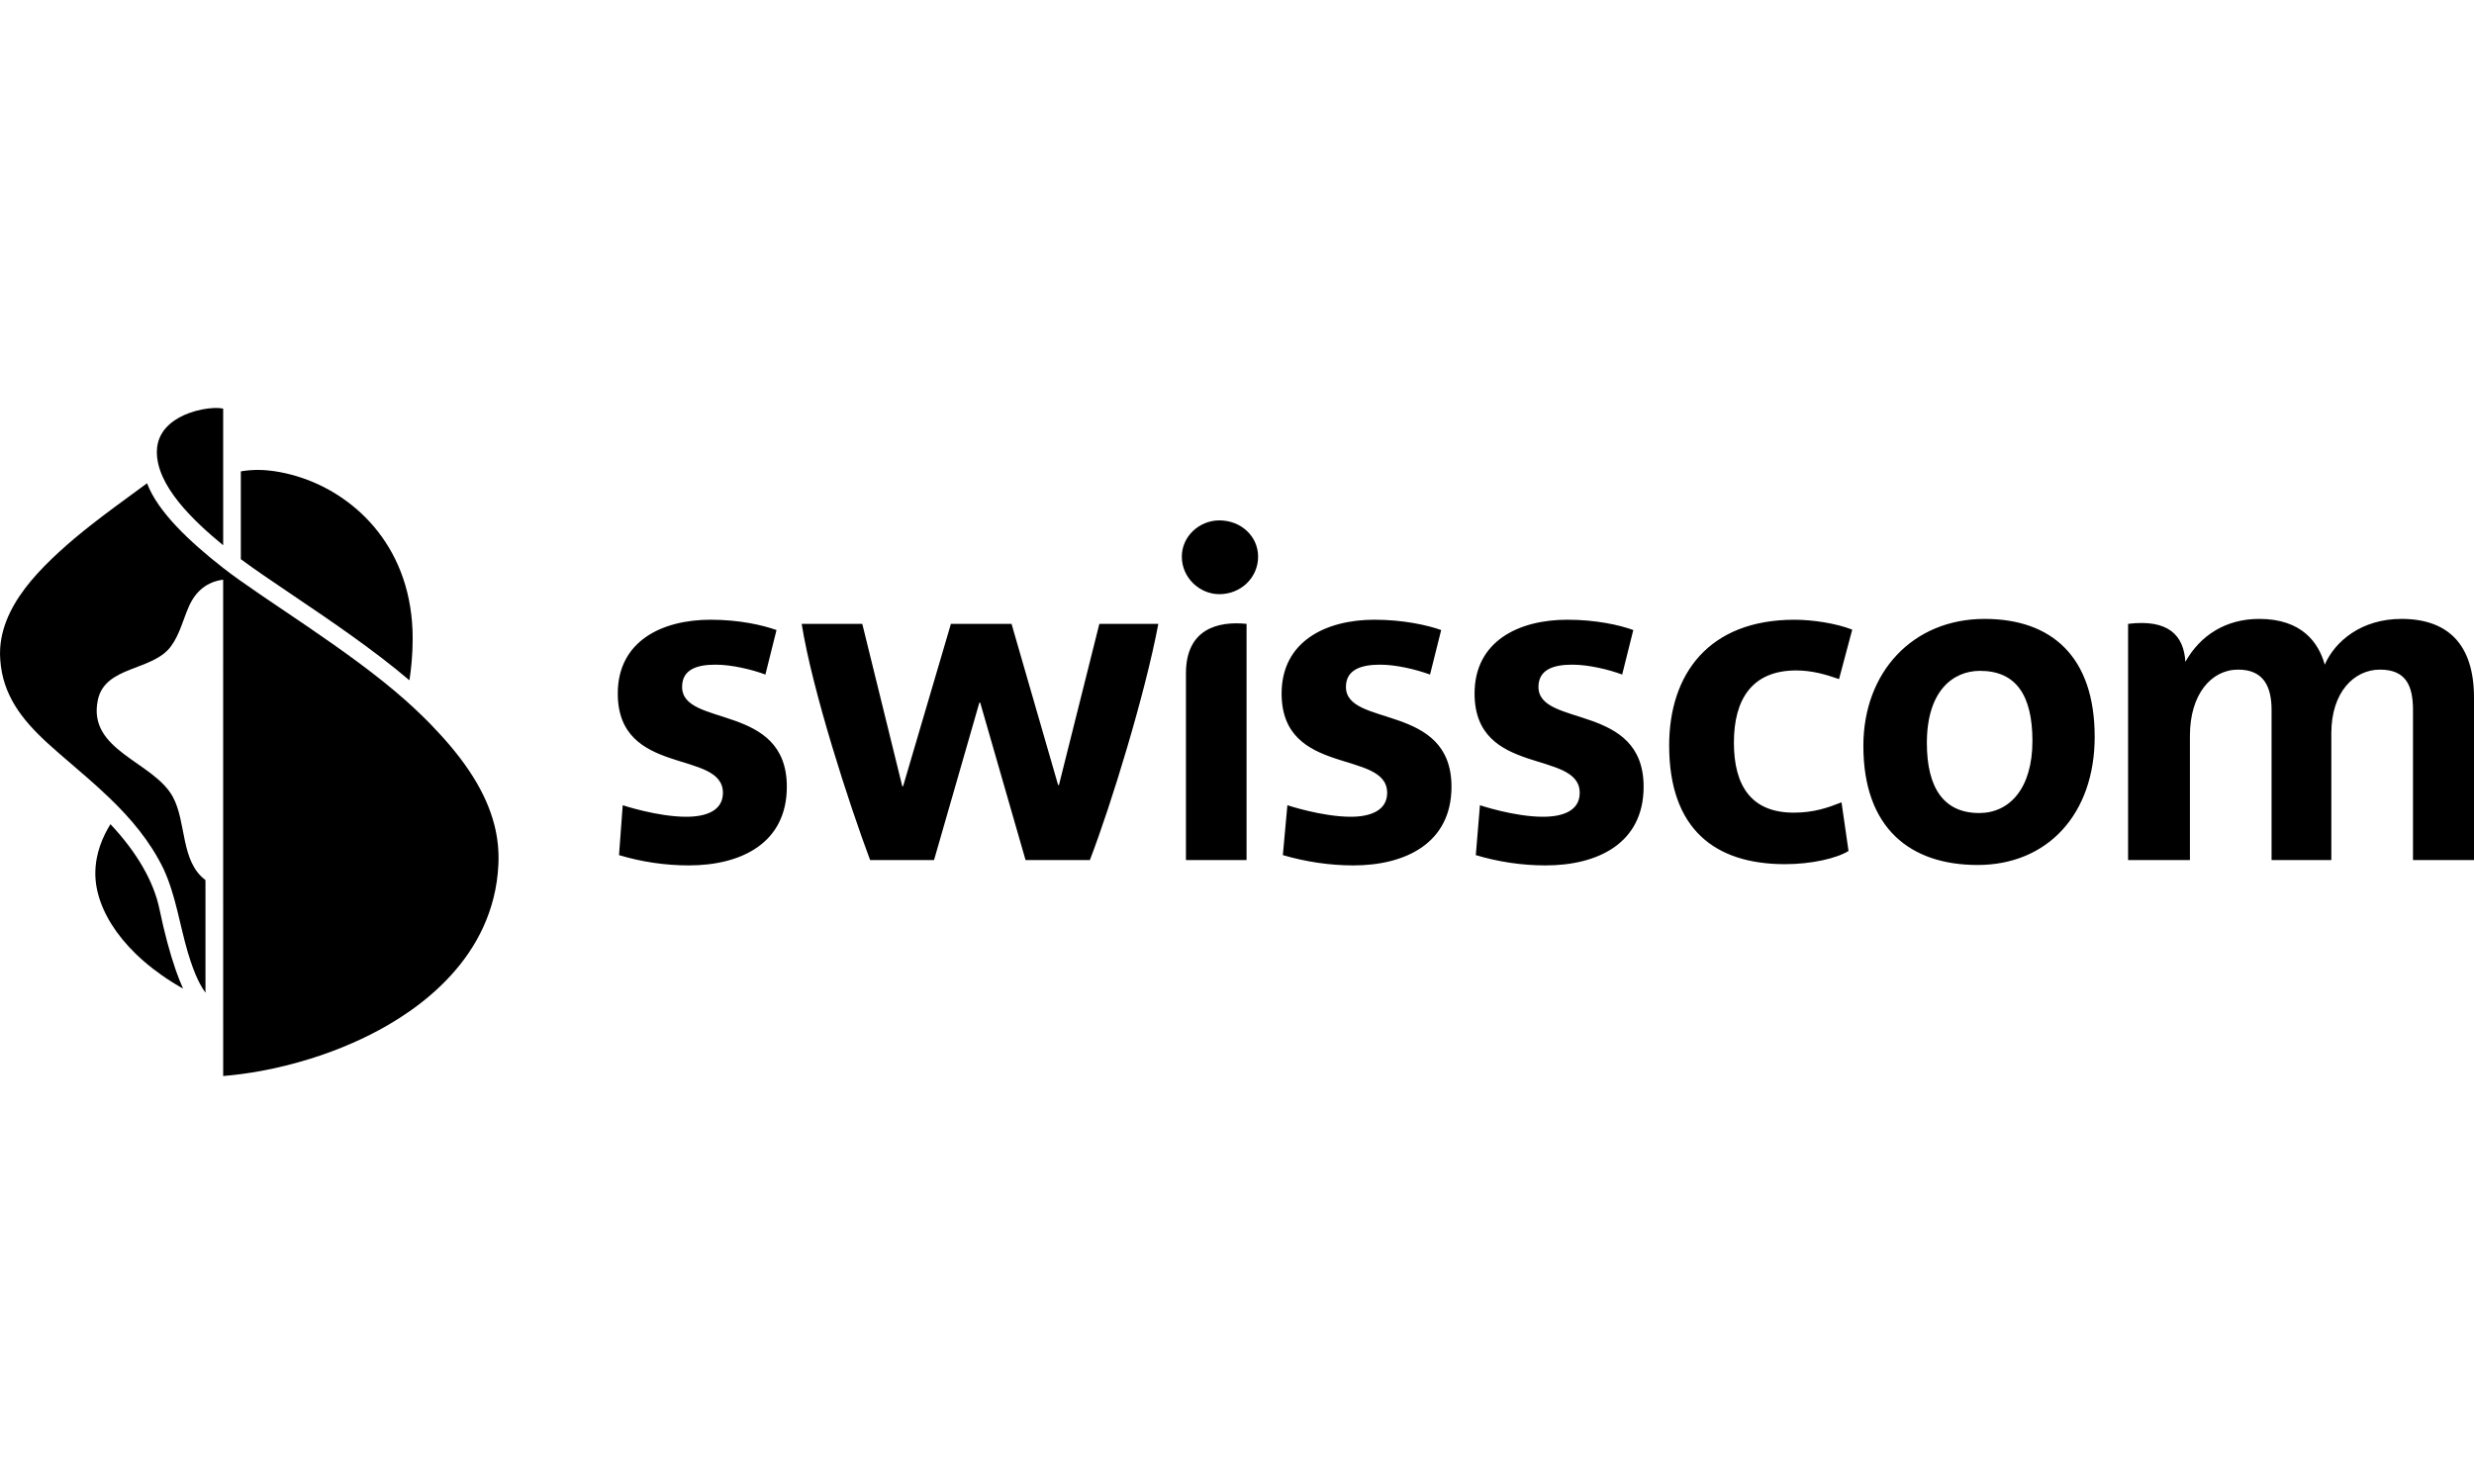 <?xml version="1.0" encoding="utf-8"?>
<!-- Generator: Adobe Illustrator 25.2.1, SVG Export Plug-In . SVG Version: 6.00 Build 0)  -->
<svg version="1.1" id="Ebene_1" xmlns="http://www.w3.org/2000/svg" xmlns:xlink="http://www.w3.org/1999/xlink" x="0px" y="0px"
	 viewBox="0 0 250 150" enable-background="new 0 0 250 150" xml:space="preserve">
<g>
	<g>
		<path d="M163.922,68.182c-1.333-0.5-3.374-0.999-5.041-0.999c-1.916,0-3.417,0.499-3.417,2.25c0,4.125,10.625,1.584,10.625,10.083
			c0,5.75-4.666,7.958-9.915,7.958c-2.417,0-4.834-0.374-7.042-1.041l0.417-5.042c0,0,3.458,1.166,6.375,1.166
			c2.041,0,3.708-0.625,3.708-2.416c0-4.417-10.625-1.582-10.625-10.041c0-5.291,4.458-7.459,9.374-7.459
			c2.916,0,5.291,0.542,6.666,1.042L163.922,68.182z M144.506,68.182c-1.374-0.5-3.374-0.999-5.039-0.999
			c-1.918,0-3.459,0.499-3.459,2.25c0,4.125,10.666,1.584,10.666,10.083c0,5.75-4.708,7.958-9.916,7.958
			c-2.418,0-4.833-0.374-7.125-1.041l0.459-5.042c0,0,3.499,1.166,6.416,1.166c1.959,0,3.666-0.625,3.666-2.416
			c0-4.417-10.666-1.582-10.666-10.041c0-5.291,4.5-7.459,9.374-7.459c2.916,0,5.333,0.542,6.751,1.042L144.506,68.182z
			 M242.669,62.558c4.625,0,7.331,2.501,7.331,7.958v16.415h-6.165V71.767c0-2.458-0.71-4.084-3.335-4.084
			c-2.624,0-4.916,2.291-4.916,6.416v12.833h-6.04V71.767c0-2.293-0.75-4.084-3.376-4.084c-2.75,0-4.875,2.542-4.875,6.667v12.582
			h-6.248V63.058c4.083-0.5,5.624,1.167,5.791,3.834c1.499-2.667,4.083-4.334,7.459-4.334c4.291,0,5.998,2.375,6.623,4.625
			C235.959,64.808,238.626,62.558,242.669,62.558L242.669,62.558z M117.05,63.058c-1.333,7.083-4.751,18.249-6.917,23.873h-6.5
			L99.05,71.017h-0.083l-4.582,15.914h-6.459c-2.083-5.541-5.834-17.082-6.916-23.873h6.124l4.042,16.417h0.082l4.833-16.417h6.125
			l4.708,16.292h0.084l4.083-16.292H117.05z M77.344,68.182c-1.334-0.5-3.376-0.999-5.042-0.999c-1.916,0-3.375,0.499-3.375,2.25
			c0,4.125,10.583,1.584,10.583,10.083c0,5.75-4.667,7.958-9.916,7.958c-2.417,0-4.833-0.374-7.041-1.041l0.374-5.042
			c0,0,3.5,1.166,6.417,1.166c2.041,0,3.708-0.625,3.708-2.416c0-4.417-10.625-1.582-10.625-10.041c0-5.291,4.458-7.459,9.375-7.459
			c2.916,0,5.249,0.542,6.666,1.042L77.344,68.182z M199.838,87.431c-6.793,0-11.543-3.706-11.543-12.04
			c0-7.458,5-12.833,12.25-12.833c6.75,0,11.124,3.793,11.124,11.917C211.669,82.266,206.92,87.431,199.838,87.431L199.838,87.431z
			 M200.085,67.808c-2.747,0-5.374,2.041-5.374,7.291c0,4.542,1.708,7.081,5.291,7.081c3.042,0,5.376-2.457,5.376-7.289
			C205.378,70.266,203.711,67.808,200.085,67.808L200.085,67.808z M119.841,86.931h6.125V63.058c-2.874-0.292-6.125,0.5-6.125,5
			V86.931z M123.216,60.059c2.166,0,3.916-1.667,3.916-3.792c0-2.084-1.75-3.667-3.916-3.667c-1.999,0-3.791,1.583-3.791,3.667
			C119.425,58.392,121.217,60.059,123.216,60.059L123.216,60.059z M180.378,87.349c-7.081,0-11.708-3.542-11.708-11.999
			c0-7.167,3.958-12.708,12.666-12.708c1.875,0,4.25,0.375,5.833,1.001l-1.333,4.999c-1.415-0.499-2.792-0.875-4.333-0.875
			c-4.457,0-6.291,2.917-6.291,7.291c0,4.25,1.666,7.083,6.042,7.083c2.041,0,3.457-0.5,4.833-1.042l0.708,4.916
			C185.587,86.765,183.045,87.349,180.378,87.349z"/>
		<path d="M17.753,98.036c0.219,0.628,0.465,1.266,0.747,1.892c-6.085-3.434-8.868-7.996-8.868-11.627
			c0-2.058,0.75-3.718,1.527-4.995c2.664,2.827,4.376,5.787,4.955,8.583C16.595,94.214,17.162,96.34,17.753,98.036z M29.498,60.1
			c3.715,2.508,8.272,5.587,11.875,8.664c0.172-1.11,0.328-2.547,0.328-4.222c0-9.026-5.594-14.336-11.15-16.226
			c-1.43-0.486-3.058-0.818-4.468-0.818c-0.573,0-1.173,0.046-1.746,0.148v8.875C25.694,57.531,27.479,58.736,29.498,60.1z
			 M22.551,41.308c-0.225-0.059-0.566-0.084-0.98-0.065c-0.688,0.032-1.577,0.186-2.447,0.502c-0.689,0.25-1.367,0.605-1.923,1.082
			c-0.621,0.529-1.092,1.207-1.272,2.069c-0.047,0.223-0.077,0.495-0.079,0.742c-0.031,3.462,3.653,6.969,6.702,9.476L22.551,41.308
			z M43.75,73.449c-0.848-0.883-1.77-1.766-2.76-2.65c-5.736-5.115-14.476-10.29-18.44-13.392c-3.424-2.679-6.609-5.685-7.69-8.56
			c-0.249,0.184-0.484,0.357-0.686,0.505c-1.697,1.243-3.401,2.476-5.052,3.776c-1.087,0.857-2.151,1.745-3.171,2.683
			c-0.961,0.883-1.942,1.854-2.823,2.908c-1.635,1.96-2.927,4.214-3.108,6.755c-0.03,0.426-0.026,0.839,0.008,1.244
			c0.032,0.448,0.09,0.877,0.174,1.294c0.326,1.622,1.03,3.004,1.946,4.24c1.026,1.382,2.315,2.583,3.638,3.736
			c0.226,0.197,0.453,0.393,0.68,0.591c1.553,1.337,3.132,2.666,4.618,4.096c2.145,2.069,4.09,4.353,5.462,7.193
			c1.223,2.685,1.607,5.587,2.432,8.39c0.089,0.3,0.182,0.598,0.281,0.895c0.148,0.44,0.308,0.882,0.488,1.315
			c0.276,0.659,0.601,1.3,1.016,1.875V88.955c-2.543-1.895-1.896-5.87-3.313-8.438c-1.975-3.564-8.644-4.641-7.564-9.762
			c0.736-3.491,5.536-2.895,7.394-5.433c0.894-1.219,1.219-2.712,1.83-4.071c0.668-1.491,1.792-2.442,3.442-2.661
			c0.002-0.002-0.004,0.001-0.004,0c0,0,0.004,50.172,0.004,50.172c1.226-0.101,2.512-0.272,3.829-0.514
			c1.628-0.301,3.304-0.711,4.985-1.235c1.419-0.442,2.838-0.967,4.224-1.576c1.236-0.54,2.447-1.148,3.61-1.823
			c1.512-0.881,2.945-1.873,4.25-2.987c1.499-1.281,2.831-2.717,3.913-4.311c1.129-1.666,1.99-3.506,2.5-5.528
			c0.278-1.095,0.448-2.244,0.502-3.448c0.062-1.351-0.081-2.655-0.399-3.92c-0.431-1.699-1.175-3.33-2.17-4.915
			c-1.083-1.728-2.463-3.405-4.051-5.052"/>
	</g>
</g>
</svg>
